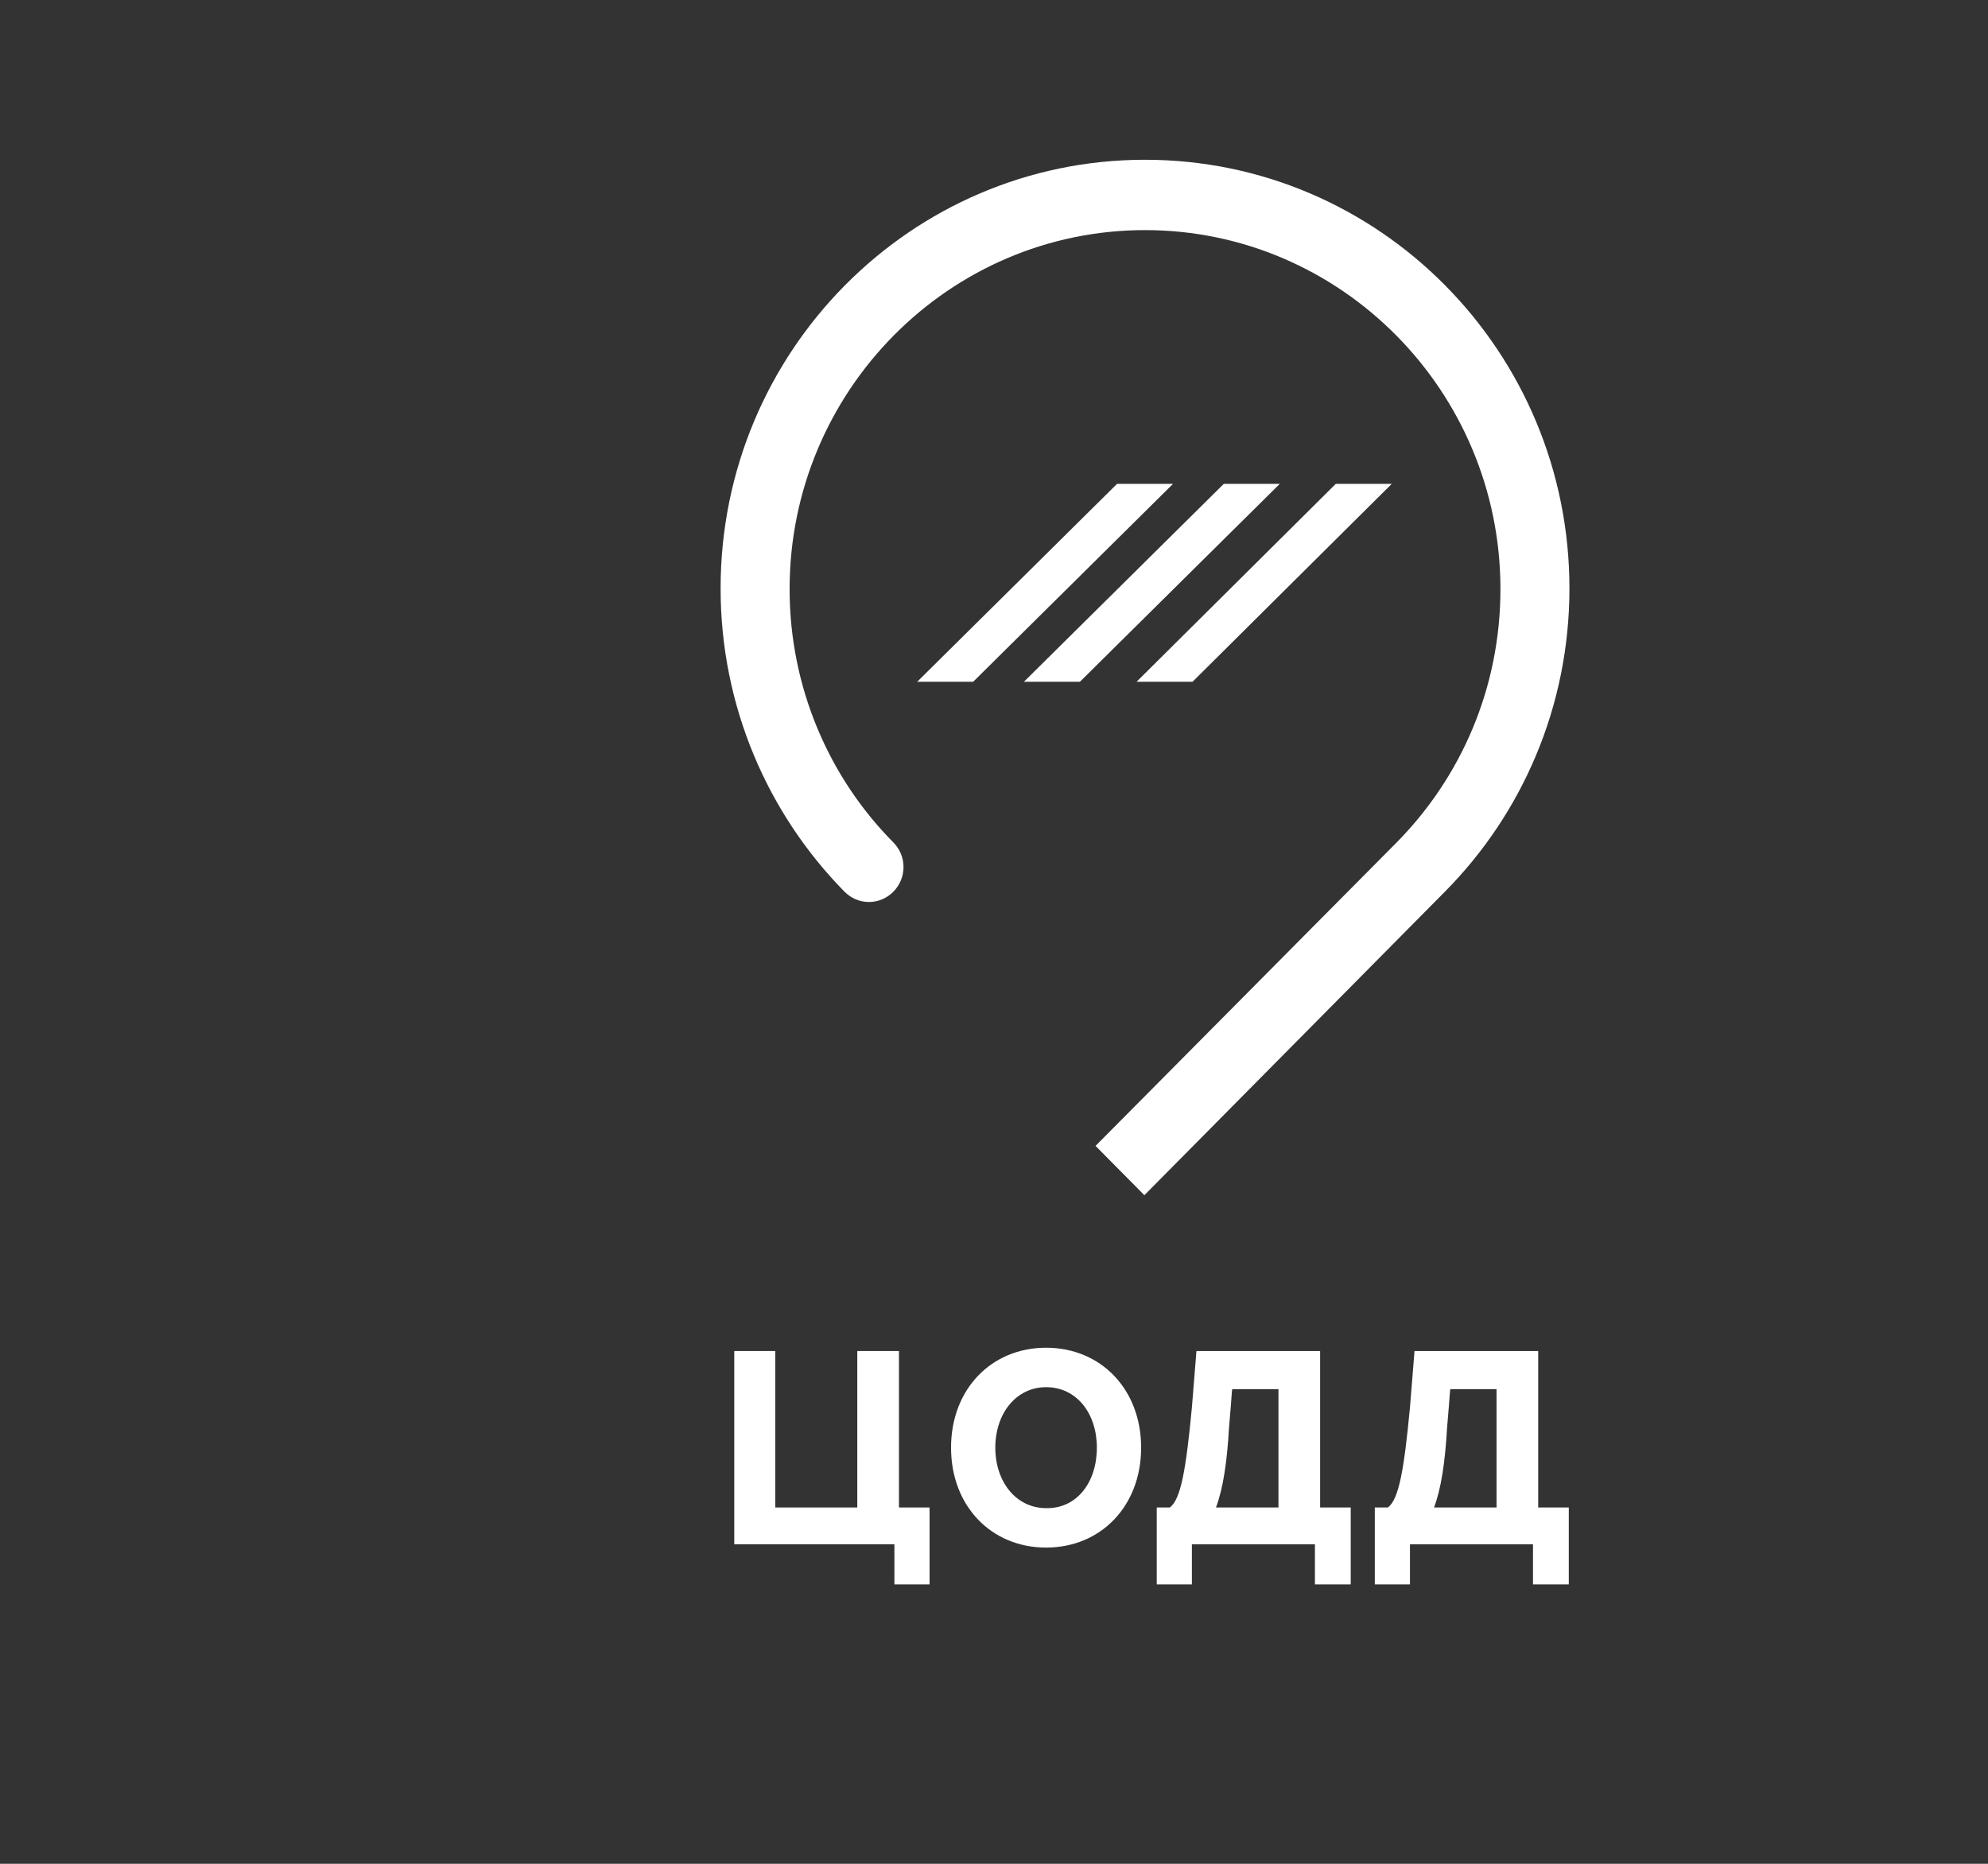 <?xml version="1.0" encoding="UTF-8"?> <svg xmlns="http://www.w3.org/2000/svg" width="320" height="300" viewBox="0 0 320 300" fill="none"><rect x="0" y="0" width="320" height="300" fill="#333333" stroke="none"/> <path d="M143.967 248.572H118.191V217.461H124.793V242.646H137.995V217.461H144.701V242.646H149.626V255.027H143.967V248.572Z" fill="white"></path> <path d="M153.086 233.016C153.086 223.598 159.582 216.932 168.384 216.932C177.185 216.932 183.682 223.598 183.682 233.016C183.682 242.434 177.185 249.101 168.384 249.101C159.582 249.101 153.086 242.434 153.086 233.016ZM176.557 233.016C176.557 227.514 173.309 223.281 168.384 223.281C163.564 223.281 160.211 227.514 160.211 233.016C160.211 238.519 163.564 242.752 168.384 242.752C173.309 242.858 176.557 238.625 176.557 233.016Z" fill="white"></path> <path d="M186.195 242.646H188.291C190.072 241.376 190.91 236.509 191.853 226.561C192.482 218.837 192.587 217.461 192.587 217.461H212.495V242.646H217.42V255.027H211.657V248.572H191.853V255.027H186.195V242.646ZM195.73 242.646H205.789V223.599H198.35C198.245 224.128 198.35 223.81 197.826 229.842C197.512 235.345 196.883 239.577 195.73 242.646Z" fill="white"></path> <path d="M221.297 242.646H223.392C225.174 241.376 226.012 236.509 226.955 226.561C227.584 218.837 227.688 217.461 227.688 217.461H247.597V242.646H252.522V255.027H246.759V248.572H226.955V255.027H221.297V242.646ZM230.832 242.646H240.891V223.599H233.451C233.347 224.128 233.451 223.81 232.928 229.842C232.613 235.345 231.985 239.577 230.832 242.646Z" fill="white"></path> <path d="M176.346 184.445L184.204 192.382L232.613 143.493C244.977 131.006 252.626 113.757 252.626 94.71C252.626 56.614 222.03 25.715 184.309 25.715C146.588 25.715 115.992 56.614 115.992 94.71C115.992 113.757 123.641 131.006 135.901 143.493C136.948 144.551 138.31 145.186 139.882 145.186C142.921 145.186 145.436 142.646 145.436 139.577C145.436 137.99 144.807 136.614 143.759 135.556C133.491 125.186 127.099 110.688 127.099 94.815C127.099 62.964 152.77 37.038 184.309 37.038C215.848 37.038 241.519 62.964 241.519 94.815C241.519 110.794 235.128 125.186 224.754 135.662L176.346 184.445Z" fill="white"></path> <path d="M156.648 109.736H147.637L179.804 77.884H188.815L156.648 109.736Z" fill="white"></path> <path d="M173.831 109.736H164.82L196.988 77.884H205.999L173.831 109.736Z" fill="white"></path> <path d="M191.96 109.736H182.949L215.012 77.884H224.023L191.96 109.736Z" fill="white"></path> </svg> 